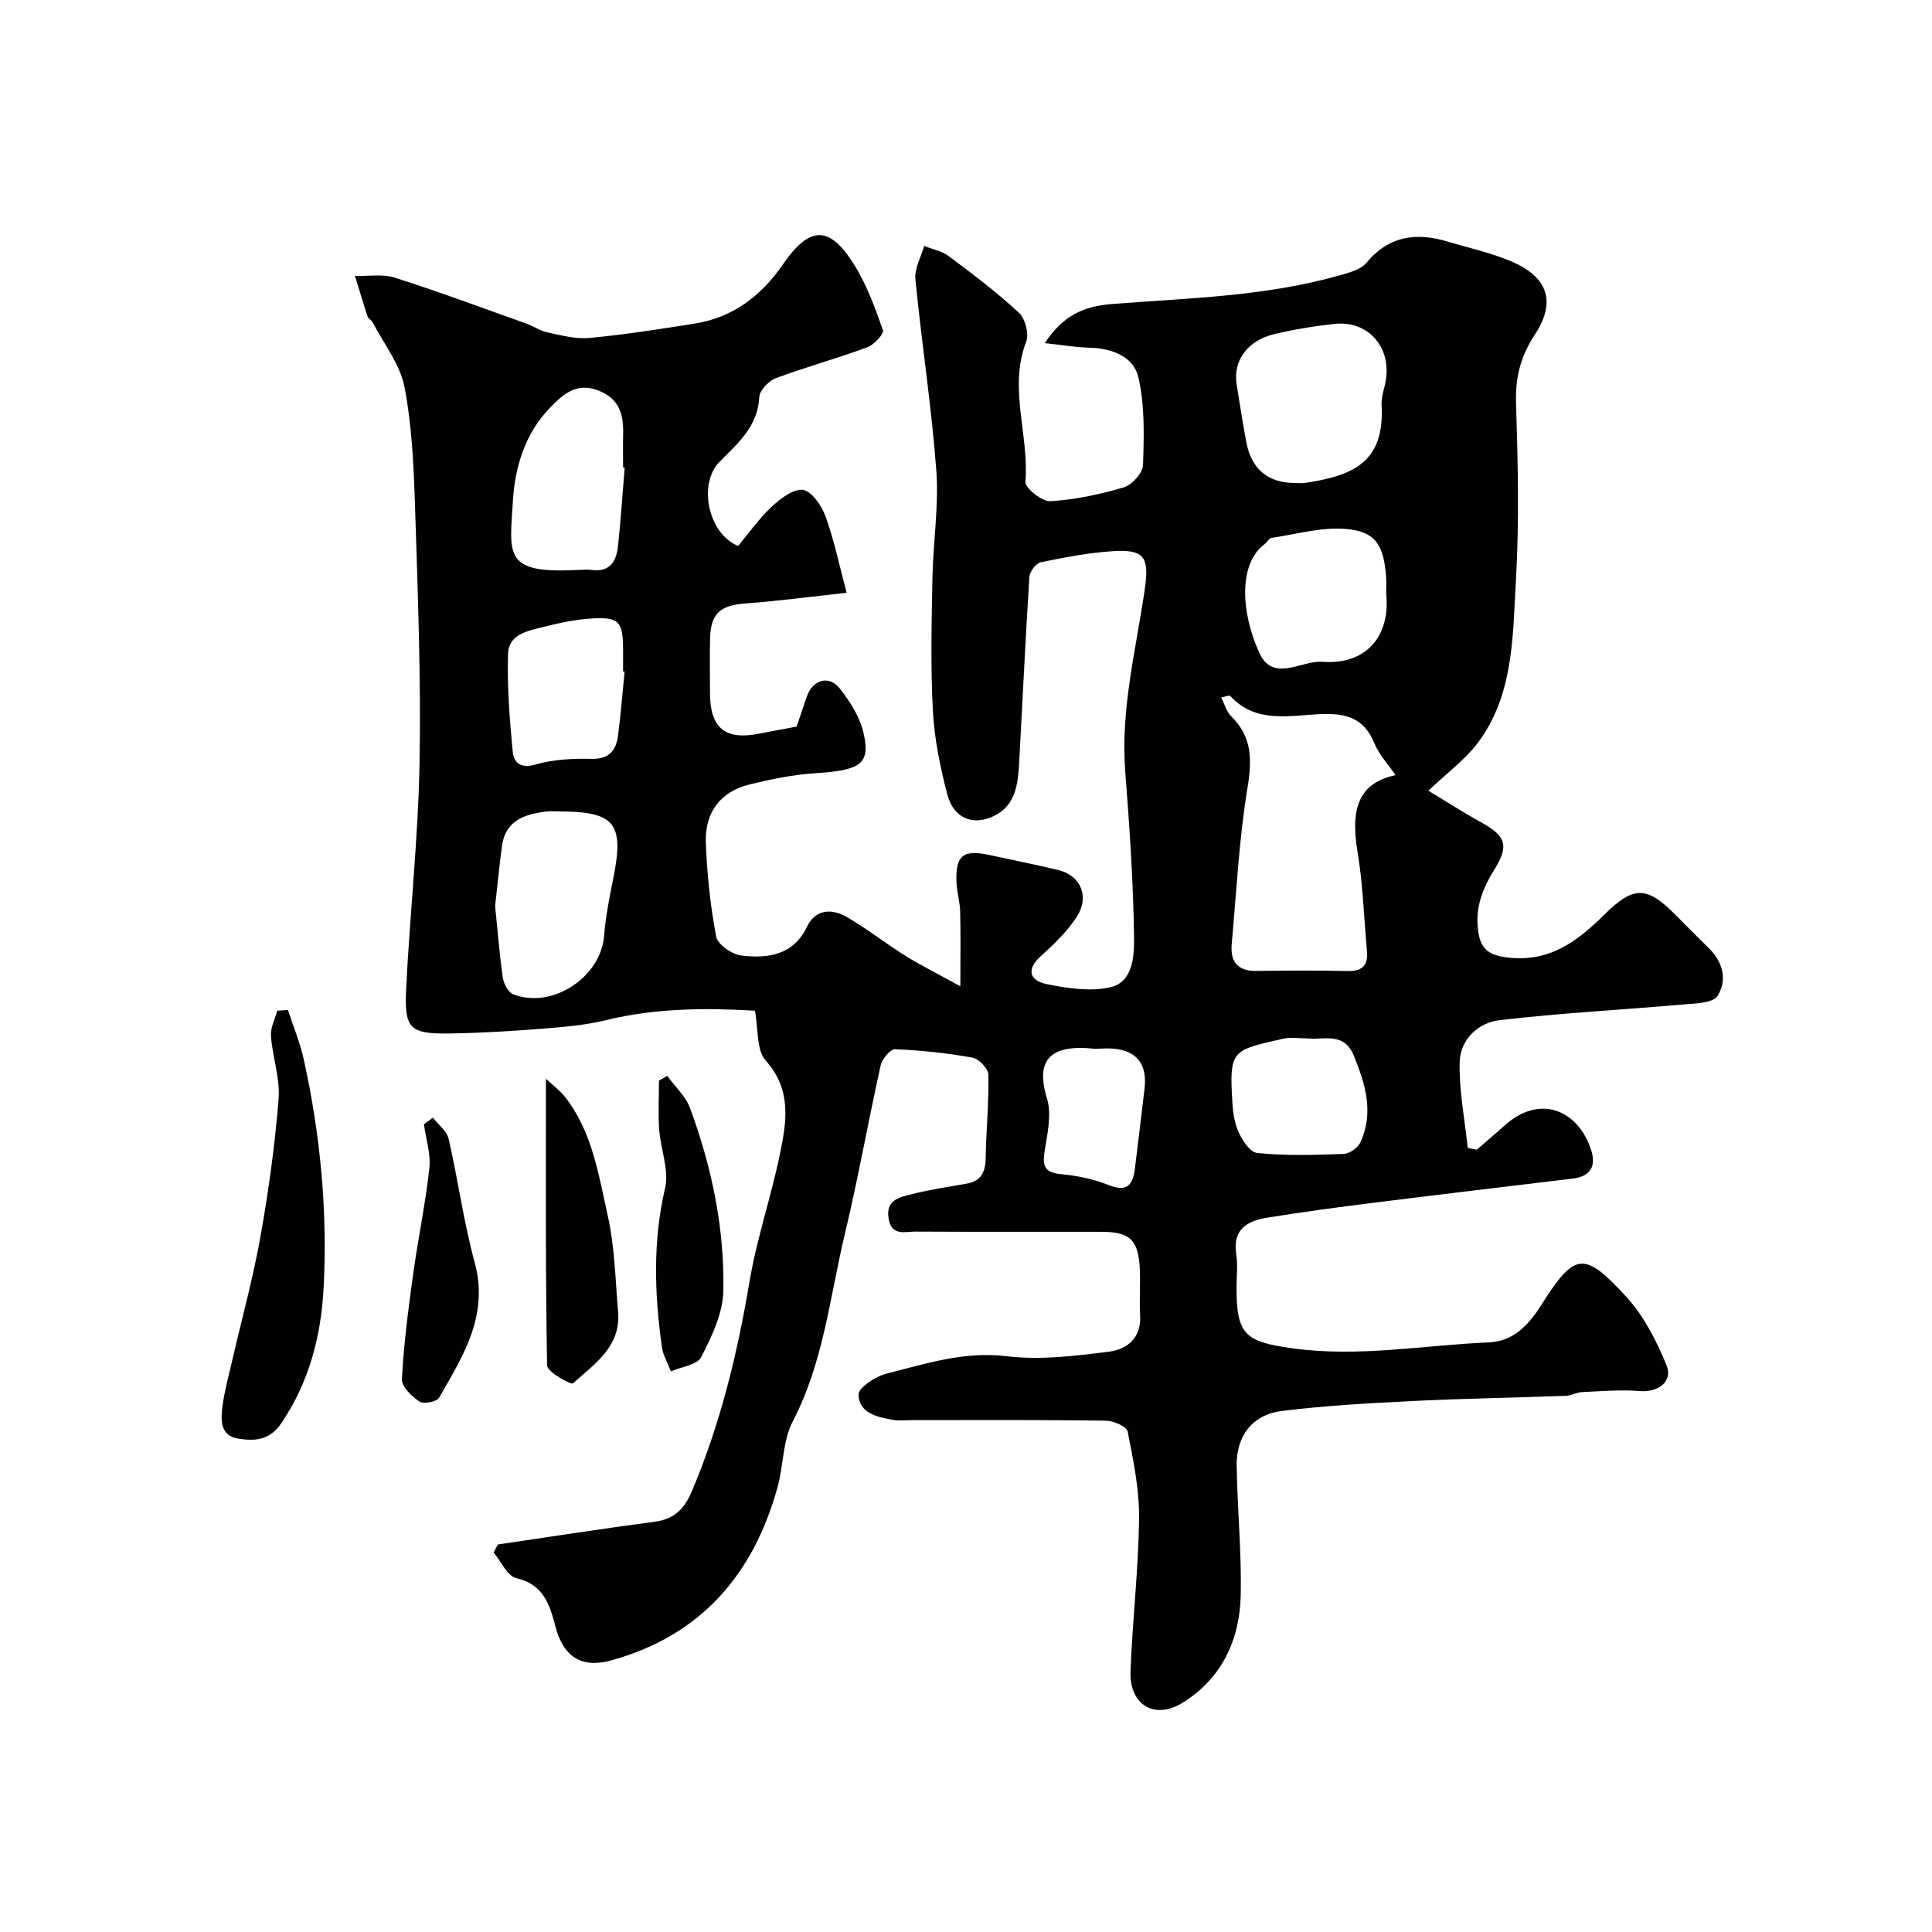 <svg enable-background="new 0 0 400 400" viewBox="0 0 400 400" xmlns="http://www.w3.org/2000/svg"><g fill="#010103"><path d="m152.82 113.03c2.22-2.65 4.31-5.65 6.93-8.1 1.81-1.68 4.51-3.78 6.49-3.5 1.81.26 3.85 3.23 4.66 5.43 1.75 4.8 2.79 9.87 4.39 15.87-7.5.81-14.23 1.72-20.99 2.21-5.08.36-7.15 2.05-7.28 7.14-.1 3.83-.03 7.67-.02 11.5.03 7.11 3.11 9.67 9.97 8.35 2.4-.46 4.81-.91 7.96-1.5.57-1.68 1.35-3.94 2.11-6.2 1.16-3.46 4.55-4.54 6.8-1.71 2.18 2.74 4.24 6.02 4.98 9.37 1.41 6.34-.71 7.6-10.07 8.2-4.53.29-9.06 1.23-13.48 2.3-6.16 1.49-9.35 5.85-9.13 12.03.23 6.53.92 13.09 2.14 19.5.31 1.63 3.27 3.69 5.2 3.91 5.49.64 10.75 0 13.64-6.03 1.7-3.54 5.07-3.72 8.04-2.03 4.24 2.41 8.08 5.49 12.23 8.08 3.26 2.03 6.72 3.75 11.44 6.35 0-6.4.08-10.96-.04-15.52-.05-1.94-.66-3.87-.75-5.82-.28-5.74 1.29-7.04 6.82-5.84 4.77 1.03 9.55 1.99 14.3 3.13 4.54 1.09 6.48 5.44 3.81 9.6-1.97 3.07-4.73 5.73-7.47 8.2-3.23 2.92-2.16 5.11 1.21 5.8 4.26.87 8.93 1.57 13.07.68 4.78-1.02 5.05-6.42 5.01-10.13-.13-11.53-.93-23.06-1.82-34.57-1-12.83 2.21-25.16 4.03-37.64.97-6.65.03-8.39-6.53-7.98-5.04.31-10.05 1.29-15.01 2.31-.98.2-2.27 1.94-2.34 3.04-.82 12.86-1.41 25.73-2.12 38.59-.24 4.32-.75 8.71-5.19 10.88-4.41 2.15-8.4.47-9.69-4.49-1.47-5.65-2.67-11.48-2.98-17.29-.49-9.14-.26-18.33-.09-27.49.14-7.44 1.35-14.92.8-22.29-.98-13.22-3.04-26.36-4.33-39.57-.22-2.21 1.17-4.58 1.81-6.88 1.71.68 3.67 1.04 5.1 2.11 4.98 3.73 9.97 7.49 14.52 11.71 1.31 1.21 2.14 4.38 1.51 6-3.71 9.69.64 19.34-.16 29-.11 1.27 3.42 4.13 5.14 4.03 5.13-.31 10.28-1.4 15.23-2.87 1.7-.51 3.93-2.98 3.98-4.62.2-6.06.39-12.33-.96-18.17-1.01-4.37-5.56-6.02-10.24-6.13-2.8-.07-5.6-.56-9.12-.94 3.76-5.8 8.2-7.65 13.82-8.09 15.82-1.25 31.77-1.54 47.19-5.94 1.97-.56 4.39-1.17 5.58-2.61 4.69-5.66 10.39-6.32 16.89-4.36 4.35 1.31 8.84 2.28 13 4.04 7.66 3.24 9.46 8.35 4.97 15.19-2.94 4.47-4.06 8.82-3.9 14.14.39 12.35.68 24.76-.04 37.09-.66 11.47-.48 23.47-7.9 33.33-2.59 3.44-6.23 6.09-10.21 9.88 3.53 2.12 7.17 4.48 10.97 6.57 4.85 2.66 5.83 4.69 2.87 9.45-2.44 3.92-4.09 7.74-3.6 12.44.39 3.78 1.64 5.5 5.98 6.05 8.85 1.12 14.67-3.36 20.28-8.92 5.91-5.85 8.68-5.87 14.44-.11 2.36 2.35 4.68 4.74 7.08 7.06 3.02 2.92 3.9 6.75 1.83 9.96-.99 1.53-4.74 1.54-7.29 1.77-12.62 1.11-25.28 1.76-37.85 3.24-4.39.51-8.12 4.02-8.23 8.66-.15 5.91 1.05 11.85 1.67 17.78.62.13 1.24.26 1.86.38 1.91-1.66 3.86-3.28 5.73-4.98 7.21-6.53 15.03-3.39 17.86 4.73 1.21 3.45.18 5.75-3.74 6.23-13.82 1.67-27.65 3.3-41.46 5.03-7.28.91-14.56 1.89-21.8 3.06-4.08.66-7.17 2.4-6.38 7.53.35 2.28.06 4.66.06 6.99 0 9.72 1.84 11.15 11.41 12.5 13.75 1.94 27.27-.62 40.88-1.21 4.92-.21 8.1-3.46 10.71-7.59 7.02-11.1 8.9-11.45 17.76-1.77 3.61 3.94 6.19 9.07 8.26 14.07 1.41 3.41-1.76 5.69-5.49 5.38-3.97-.33-8.01.03-12.02.21-1.11.05-2.19.73-3.3.77-10.6.39-21.21.55-31.8 1.08-9.03.45-18.09.94-27.05 2.06-6.08.76-9.42 5.17-9.33 11.33.14 8.94 1.03 17.88.84 26.8-.2 9.27-3.93 17.27-12.05 22.28-5.88 3.62-11.04.38-10.77-6.59.41-10.54 1.65-21.06 1.77-31.6.07-5.99-1.19-12.04-2.36-17.96-.21-1.05-2.94-2.24-4.52-2.26-13.5-.18-27-.1-40.49-.1-1.17 0-2.36.16-3.49-.04-3.29-.57-7.13-1.41-7.22-5.23-.04-1.46 3.54-3.8 5.81-4.37 8.12-2.04 16.04-4.67 24.86-3.6 6.95.84 14.22-.06 21.25-.95 3.65-.46 6.64-2.83 6.38-7.45-.18-3.16.07-6.33-.06-9.5-.25-6.18-2.01-7.86-8.04-7.86-12.83-.01-25.66.03-38.5-.04-2.11-.01-4.81.98-5.46-2.63-.69-3.87 2.14-4.46 4.61-5.08 3.78-.95 7.64-1.54 11.49-2.21 3.04-.53 3.93-2.39 3.98-5.29.1-5.76.68-11.53.56-17.28-.02-1.25-1.97-3.3-3.29-3.53-5.28-.95-10.65-1.51-16.01-1.74-.98-.04-2.7 2.01-3 3.34-2.58 11.59-4.63 23.3-7.4 34.85-3.12 13.05-4.4 26.59-10.79 38.84-2.1 4.02-1.91 9.17-3.17 13.7-5.01 18.06-15.85 30.64-34.35 35.79-6.18 1.72-9.97-.66-11.64-7.04-1.17-4.49-2.45-8.68-8.09-9.98-1.87-.43-3.14-3.45-4.68-5.29.28-.56.56-1.11.84-1.67 10.79-1.58 21.56-3.27 32.36-4.69 4.17-.55 6.23-2.53 7.9-6.49 5.86-13.9 9.36-28.33 11.85-43.15 1.5-8.94 4.49-17.63 6.32-26.53 1.37-6.64 2.49-13.25-2.95-19.34-1.95-2.18-1.5-6.51-2.23-10.32-10.09-.58-20.53-.57-30.91 1.98-4.26 1.04-8.72 1.4-13.11 1.75-6.42.5-12.86.91-19.3.99-8.08.1-9.29-.97-8.9-9.07.76-15.64 2.5-31.26 2.78-46.91.32-17.59-.36-35.2-.92-52.79-.27-8.38-.62-16.86-2.19-25.05-.91-4.74-4.31-9.01-6.63-13.48-.22-.42-.86-.67-1-1.09-.92-2.8-1.76-5.63-2.63-8.46 2.78.09 5.75-.44 8.3.38 9.12 2.91 18.1 6.26 27.12 9.47 1.52.54 2.92 1.53 4.47 1.86 2.85.6 5.82 1.41 8.64 1.14 7.31-.69 14.58-1.82 21.84-2.98 7.9-1.26 13.73-5.73 18.2-12.21 5.56-8.06 9.65-8.2 14.77-.01 2.61 4.16 4.34 8.93 5.97 13.6.26.75-1.84 3.02-3.24 3.54-6.24 2.3-12.67 4.06-18.9 6.38-1.48.55-3.38 2.5-3.45 3.88-.3 6.13-4.44 9.59-8.24 13.45-4.49 4.55-2.38 14.88 3.85 17.41zm100.01 31.37c.73 1.44 1.1 2.94 2.04 3.86 4.39 4.28 4.37 9.03 3.41 14.85-1.76 10.65-2.28 21.52-3.26 32.3-.33 3.62 1.14 5.66 5.07 5.61 6.32-.08 12.65-.12 18.97.02 3.13.07 4.22-1.31 3.95-4.21-.63-6.86-.82-13.79-1.96-20.56-1.55-9.22.52-14.22 7.88-15.79-1.54-2.26-3.42-4.24-4.38-6.59-2.08-5.09-5.62-6.23-10.84-6.05-6.49.22-13.61 2.12-19.02-3.76-.18-.18-.91.14-1.86.32zm15.34-44.4c.67 0 1.35.09 2-.01 9.72-1.48 16.55-4.09 15.87-16.07-.08-1.42.38-2.9.71-4.32 1.69-7.28-3.22-13.32-10.45-12.54-4.21.45-8.42 1.15-12.54 2.13-5.48 1.32-8.47 5.49-7.74 10.26.62 4.03 1.26 8.05 2.01 12.06 1.07 5.66 4.52 8.5 10.14 8.49zm-165.66 87.56c.46 4.52.86 9.68 1.58 14.8.18 1.26 1.09 3.06 2.12 3.47 8.03 3.2 18.15-3.46 18.85-12 .32-3.89 1.06-7.76 1.84-11.6 2.42-11.79.53-14.23-11.28-14.23-.83 0-1.68-.09-2.5.02-4.46.55-8.46 1.79-9.19 7.11-.53 3.89-.89 7.8-1.42 12.43zm26.82-90.74c-.11-.01-.22-.02-.33-.03 0-2.33-.04-4.67.01-7 .09-4-.77-7.24-5.08-8.92-4.57-1.78-7.31.72-10.05 3.54-5.17 5.33-7.26 12.26-7.68 19.17-.68 11.33-2.08 15.24 13.4 14.42 1-.05 2.01-.11 3 .01 3.78.47 5.02-1.91 5.35-4.95.58-5.39.93-10.82 1.38-16.24zm157.66 26.06c0-1.16.08-2.33-.01-3.49-.51-6.58-2.21-9.39-8.39-9.88-5.04-.41-10.24 1.1-15.35 1.86-.53.08-.92.93-1.45 1.32-5.21 3.87-5.06 13.65-1.07 22.45 2.55 5.62 7.55 2.42 11.65 1.92.49-.06 1-.08 1.49-.04 8.81.65 14.07-5.12 13.13-14.14zm-157.67 16.16c-.11-.01-.21-.02-.32-.04 0-1.5.01-3 0-4.49-.03-5.89-.82-6.82-6.65-6.45-3.22.21-6.45.89-9.59 1.68-3.26.82-7.45 1.46-7.58 5.64-.2 6.75.33 13.55.98 20.29.19 1.98 1.44 3.55 4.55 2.65 3.72-1.07 7.8-1.31 11.71-1.21 3.72.1 5.13-1.74 5.54-4.84.57-4.39.91-8.82 1.36-13.23zm141.6 75.96c-1.92 0-3.65-.31-5.23.05-9.74 2.25-11.1 2.14-10.66 11.03.13 2.59.23 5.32 1.14 7.68.76 1.96 2.54 4.79 4.1 4.95 5.92.61 11.95.41 17.92.2 1.2-.04 2.92-1.24 3.44-2.35 2.86-6.14 1.09-11.99-1.29-17.9-2.01-5.05-6.13-3.33-9.42-3.66zm-44.13 2.16c-9.23-1.06-12.52 2.15-10.03 10.24 1 3.24.12 7.19-.45 10.74-.48 3.01-.28 4.62 3.31 4.95 3.36.31 6.8 1.01 9.91 2.26 3.97 1.6 5.05-.2 5.45-3.53.68-5.5 1.35-10.99 1.99-16.49.5-4.36-1.06-7.42-5.67-8.13-1.94-.28-3.96-.04-4.51-.04z"/><path d="m59.62 209.11c1.12 3.44 2.53 6.82 3.3 10.34 3.4 15.49 4.9 31.17 4.09 47.04-.52 10.12-2.96 19.53-8.72 28.11-2.47 3.68-5.66 3.78-9 3.25-3.72-.59-3.61-3.92-3.23-6.73.43-3.18 1.29-6.31 2.02-9.45 1.96-8.52 4.29-16.97 5.83-25.56 1.69-9.46 3.01-19.02 3.77-28.59.34-4.26-1.26-8.65-1.58-13.01-.13-1.71.83-3.5 1.3-5.26.74-.05 1.48-.09 2.22-.14z"/><path d="m113.03 223.34c1.45 1.37 2.89 2.43 3.96 3.78 5.64 7.18 6.92 16.05 8.83 24.53 1.46 6.49 1.58 13.3 2.15 19.98.61 7.17-4.9 10.78-9.34 14.77-.42.38-5.33-2.36-5.36-3.7-.35-19.47-.24-38.95-.24-59.36z"/><path d="m138.14 222.74c1.61 2.23 3.83 4.23 4.74 6.72 4.5 12.19 7.14 24.87 6.88 37.84-.09 4.61-2.4 9.39-4.57 13.65-.83 1.63-4.11 2.02-6.28 2.98-.65-1.69-1.64-3.34-1.88-5.09-1.53-10.97-1.9-21.86.67-32.85.87-3.73-.93-8.04-1.22-12.1-.24-3.36-.05-6.76-.05-10.14.58-.34 1.15-.67 1.71-1.01z"/><path d="m89.63 231.41c1.12 1.44 2.87 2.74 3.25 4.36 1.96 8.52 3.12 17.25 5.41 25.67 2.97 10.94-2.45 19.35-7.39 27.96-.48.83-3.2 1.35-4.05.78-1.6-1.07-3.72-3.1-3.64-4.63.38-7.17 1.3-14.32 2.28-21.44 1.02-7.42 2.58-14.78 3.4-22.22.33-2.97-.71-6.08-1.12-9.13.61-.44 1.23-.89 1.86-1.35z"/></g></svg>
